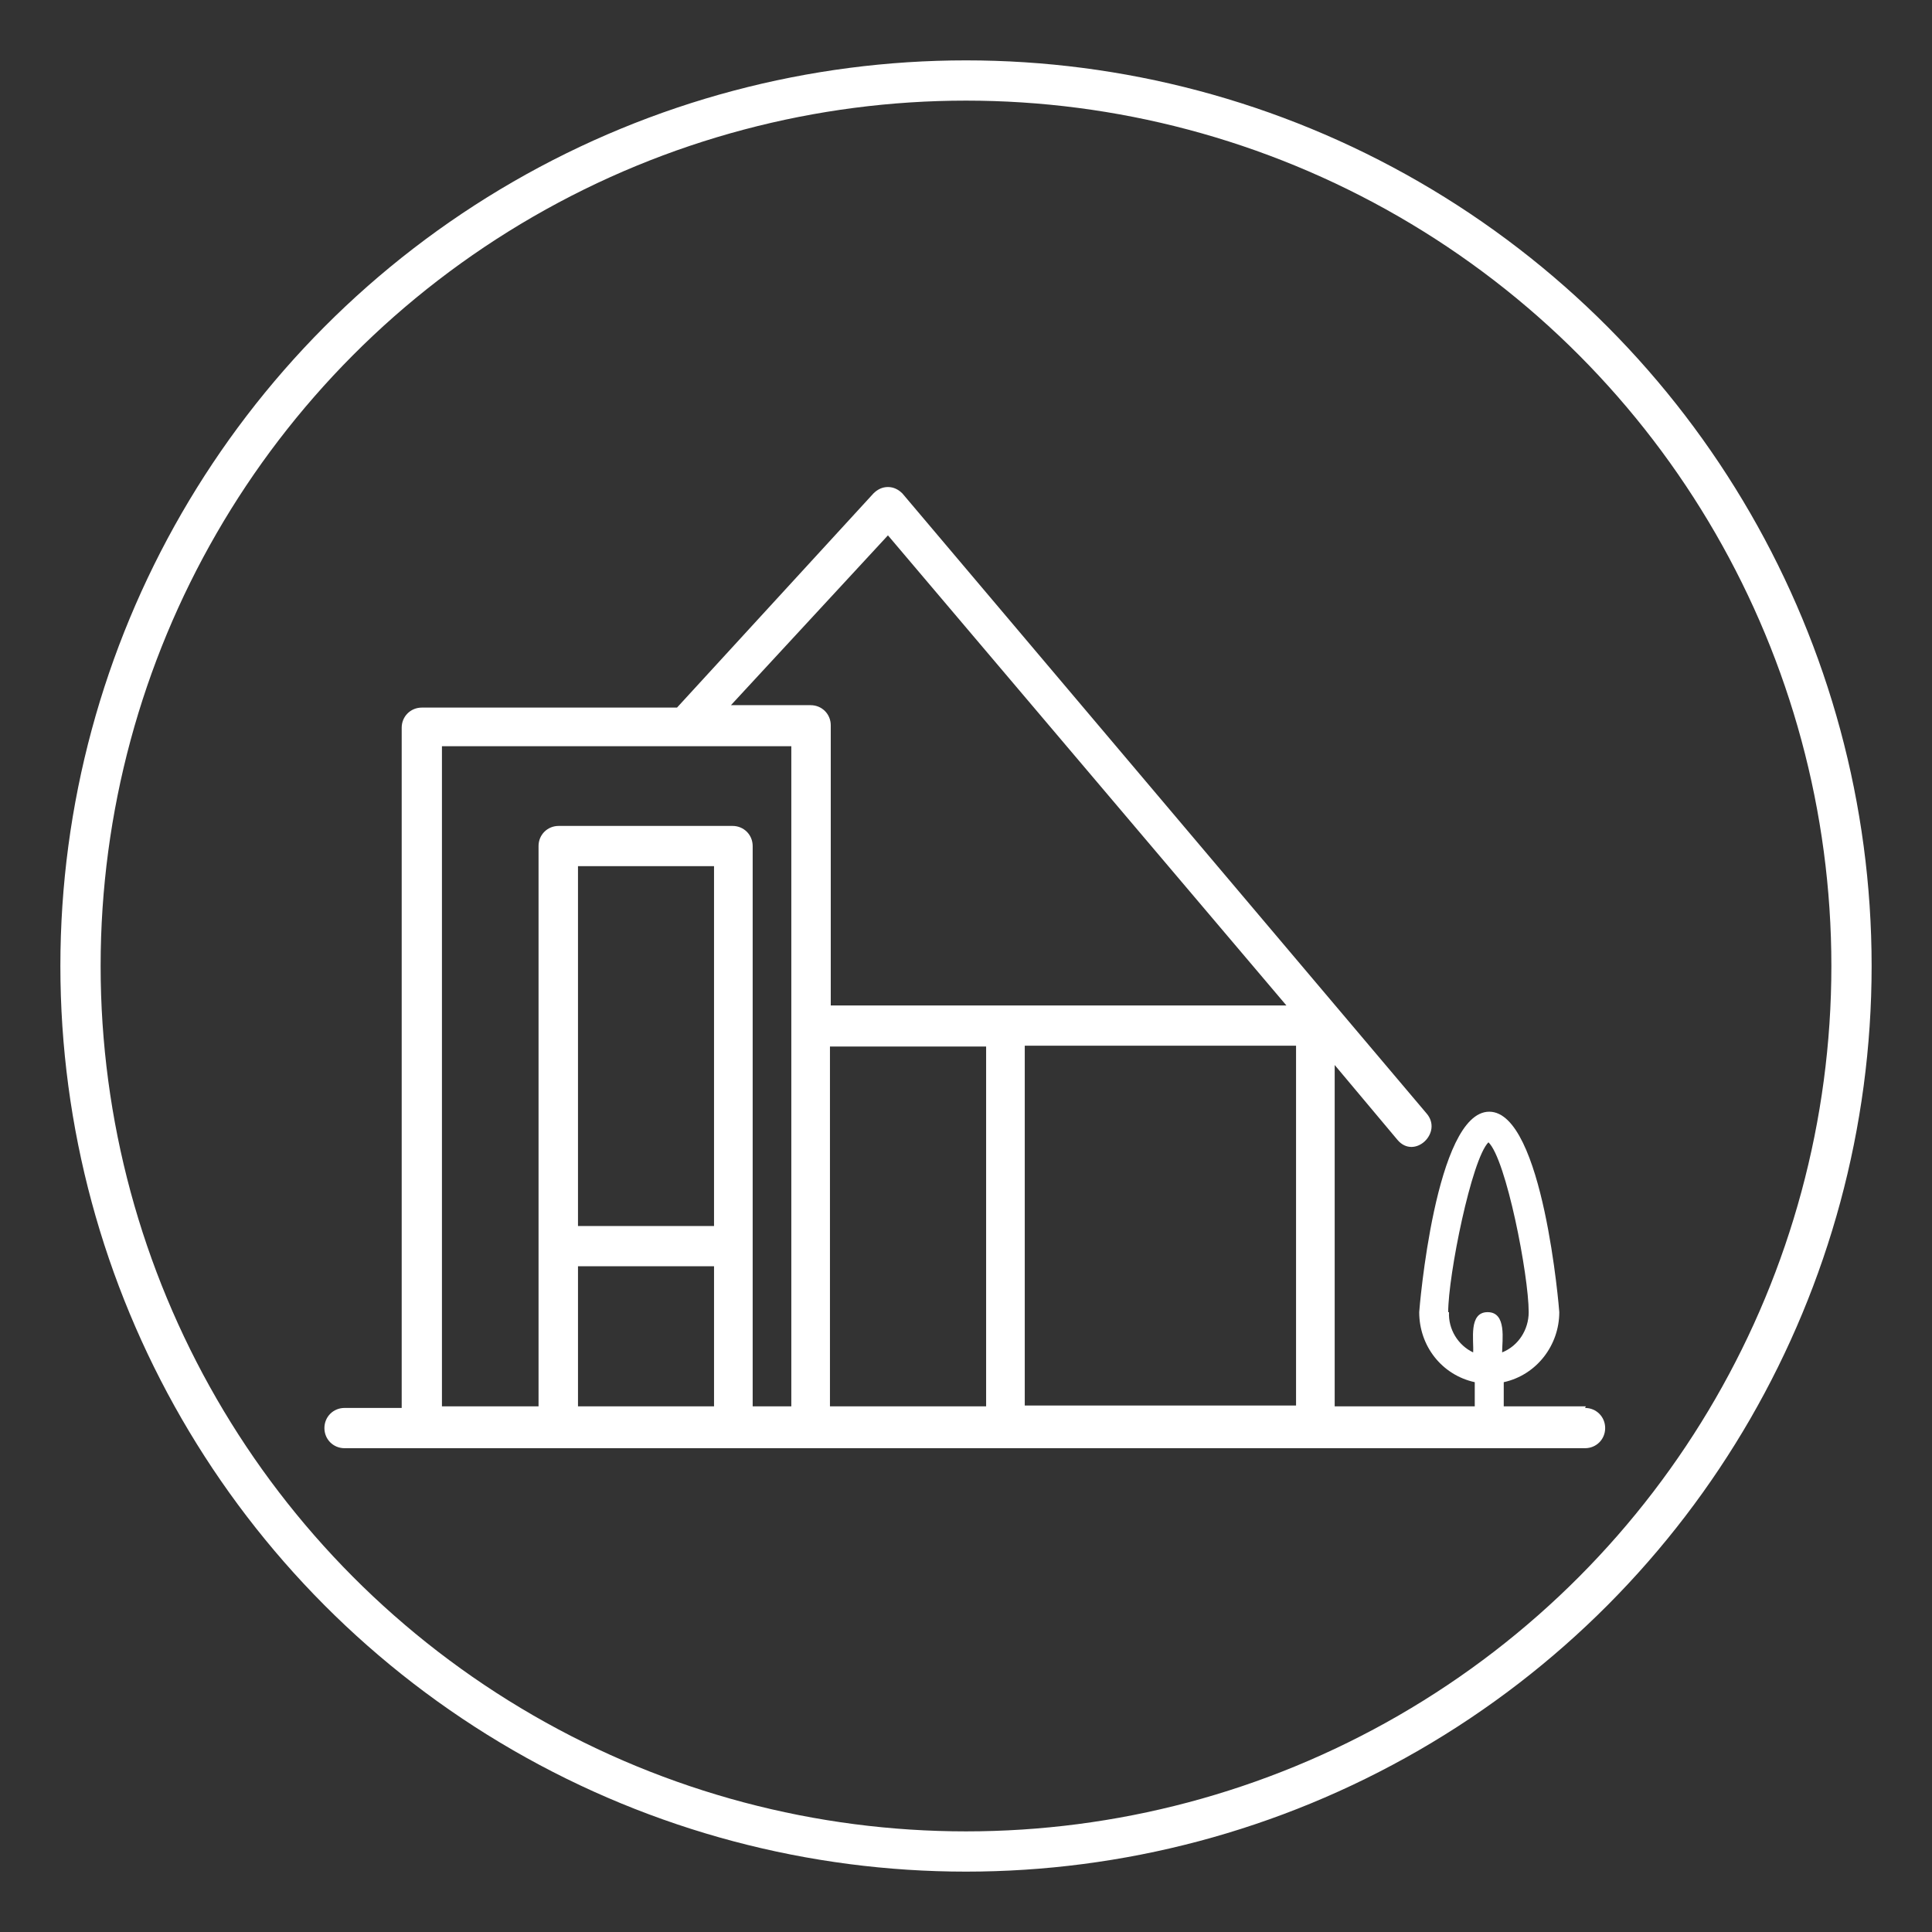 <?xml version="1.0" encoding="UTF-8"?>
<svg id="Layer_1" data-name="Layer 1" xmlns="http://www.w3.org/2000/svg" viewBox="0 0 24 24">
  <rect x="0" y="0" width="24" height="24" fill="#333333" stroke="none"/>
  <defs>
    <style>
      .cls-1 {
        fill: none;
        stroke: #fff;
        stroke-linecap: round;
        stroke-linejoin: round;
        stroke-width: .5px;
      }

      .cls-2 {
        fill: #fff;
      }
    </style>
  </defs>
  <path class="cls-2" d="M19.7,17.47h-1.02v-.3c.41-.09.69-.46.69-.87,0-.02-.2-2.49-.87-2.49s-.87,2.47-.87,2.49c0,.42.28.78.69.87v.3h-1.74v-4.24l.78.93c.21.25.57-.09.36-.33l-6.51-7.7c-.05-.05-.11-.08-.18-.08-.07,0-.13.03-.18.08l-2.44,2.66h-3.17c-.14,0-.25.11-.25.25v8.45h-.71c-.14,0-.25.11-.25.25s.11.25.25.25h15.41c.14,0,.25-.11.25-.25s-.11-.25-.25-.25ZM17.99,16.3c0-.46.29-1.9.5-2.11.22.21.5,1.65.5,2.11,0,.22-.13.42-.33.5,0-.15.06-.5-.18-.5s-.17.35-.18.5c-.19-.09-.31-.29-.3-.5h0ZM16.1,12.99v4.47h-3.37v-4.47h3.37ZM11.03,6.65l4.95,5.84h-5.66v-3.48c0-.14-.11-.25-.25-.25h-.99l1.96-2.12ZM5.49,9.27h4.34v8.2h-.48v-6.96c0-.14-.11-.25-.25-.25h-2.16c-.14,0-.25.11-.25.25h0v6.96h-1.2v-8.2ZM8.87,15.23h-1.69v-4.47h1.69v4.47ZM7.18,17.47v-1.74h1.69v1.74h-1.69ZM10.31,17.47v-4.47h1.94v4.47h-1.94Z"/>
  <circle class="cls-1" cx="12" cy="12" r="11"/>
</svg>